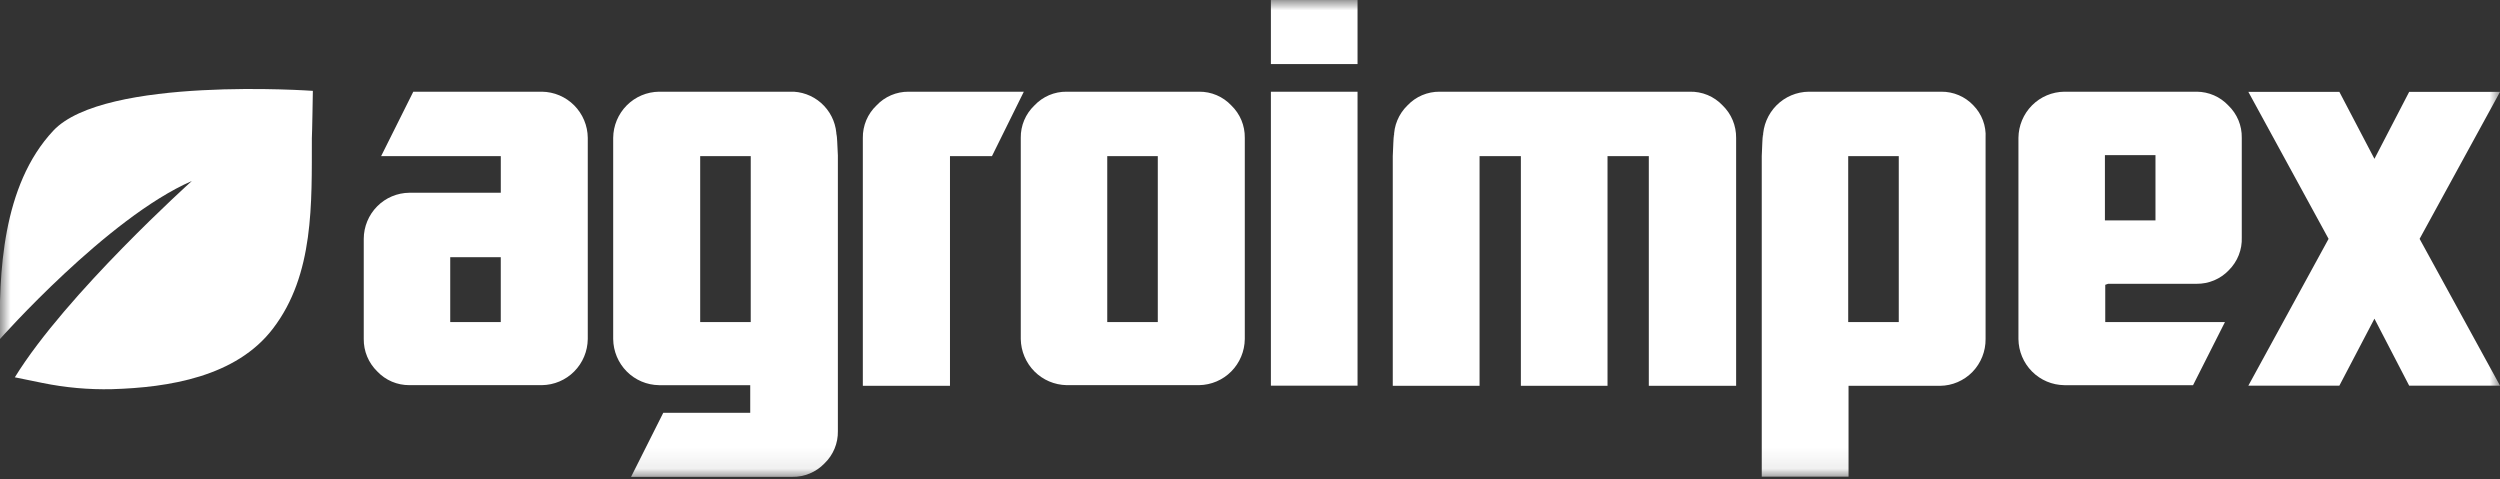 <?xml version="1.0" encoding="UTF-8"?> <svg xmlns="http://www.w3.org/2000/svg" width="120" height="23" viewBox="0 0 120 23" fill="none"><rect x="0" y="0" width="120" height="23" fill="#333333" stroke="none"/><mask id="mask0_3576_669" style="mask-type:luminance" maskUnits="userSpaceOnUse" x="0" y="0" width="120" height="23"><path d="M0 0H120V22.921H0V0Z" fill="white"></path></mask><g mask="url(#mask0_3576_669)"><path d="M26.012 4.402H19.838L18.294 7.494H24.038V9.252H19.652C19.07 9.256 18.513 9.491 18.104 9.905C17.693 10.32 17.461 10.881 17.46 11.465V16.273C17.457 16.563 17.512 16.85 17.624 17.117C17.735 17.384 17.9 17.626 18.107 17.828C18.305 18.038 18.545 18.206 18.811 18.319C19.077 18.432 19.363 18.489 19.652 18.487H26.012C26.594 18.48 27.151 18.245 27.561 17.831C27.972 17.418 28.206 16.859 28.213 16.273V6.615C28.207 6.031 27.973 5.472 27.561 5.057C27.15 4.644 26.594 4.409 26.012 4.402ZM24.037 15.46H21.611V12.344H24.037V15.46ZM43.609 4.402C43.321 4.4 43.036 4.458 42.771 4.571C42.507 4.684 42.268 4.851 42.072 5.061C41.861 5.261 41.694 5.503 41.581 5.77C41.469 6.038 41.412 6.325 41.416 6.616V18.519H45.599V7.495H47.614L49.143 4.403H43.608L43.609 4.402ZM57.557 4.402H51.198C50.909 4.398 50.622 4.455 50.356 4.568C50.09 4.682 49.85 4.85 49.652 5.061C49.442 5.261 49.275 5.502 49.162 5.769C49.049 6.037 48.993 6.325 48.997 6.615V16.274C49.007 16.857 49.242 17.414 49.653 17.828C50.063 18.24 50.617 18.476 51.198 18.487H57.557C58.138 18.478 58.692 18.242 59.101 17.829C59.511 17.415 59.743 16.858 59.75 16.275V6.614C59.754 6.325 59.699 6.037 59.588 5.77C59.476 5.502 59.311 5.261 59.102 5.06C58.904 4.849 58.664 4.682 58.399 4.569C58.133 4.455 57.846 4.399 57.557 4.402ZM55.574 15.46H53.148V7.495H55.574V15.46ZM65.162 0H61.003V3.076H65.162V0ZM65.162 4.402H61.003V18.511H65.162V4.402ZM105.446 4.402H99.086C98.504 4.409 97.948 4.644 97.537 5.057C97.125 5.472 96.891 6.031 96.885 6.615V16.274C96.892 16.859 97.126 17.419 97.537 17.832C97.948 18.246 98.504 18.481 99.086 18.488H105.267L106.797 15.46H101.052V13.671L101.189 13.622H105.437C105.726 13.625 106.012 13.569 106.278 13.457C106.544 13.345 106.784 13.18 106.983 12.971C107.19 12.765 107.353 12.518 107.46 12.247C107.567 11.975 107.617 11.684 107.605 11.392V6.615C107.611 6.325 107.556 6.038 107.445 5.77C107.333 5.503 107.168 5.261 106.958 5.061C106.764 4.854 106.53 4.689 106.27 4.576C106.01 4.463 105.729 4.404 105.446 4.402ZM103.463 7.494V10.578H101.036V7.445H103.463V7.494ZM93.18 4.402H86.821C86.238 4.408 85.682 4.644 85.271 5.057C84.86 5.472 84.626 6.031 84.62 6.615C84.62 6.013 84.564 7.494 84.564 7.494V22.881H88.73V18.519H93.123C93.414 18.516 93.701 18.456 93.967 18.341C94.234 18.226 94.476 18.06 94.678 17.852C95.087 17.429 95.314 16.862 95.308 16.273V6.615C95.324 6.33 95.281 6.044 95.18 5.776C95.08 5.509 94.925 5.265 94.725 5.061C94.527 4.85 94.287 4.682 94.022 4.569C93.756 4.456 93.469 4.399 93.18 4.402ZM91.141 15.46H88.714V7.495H91.141V15.46ZM120.001 4.41H115.64L113.973 7.624L112.29 4.41H107.921L111.772 11.465L107.921 18.511H112.29L113.973 15.297L115.64 18.511H120.001L116.141 11.465L120.001 4.41ZM81.1 4.402H69.102C68.813 4.399 68.526 4.457 68.26 4.57C67.994 4.683 67.755 4.851 67.557 5.061C67.349 5.263 67.184 5.504 67.073 5.772C66.961 6.039 66.906 6.326 66.91 6.616C66.91 6.013 66.853 7.494 66.853 7.494V18.52H71.019V7.494H73.002V18.52H77.161V7.494H79.143V18.52H83.334V6.615C83.337 6.326 83.281 6.038 83.17 5.771C83.059 5.504 82.894 5.262 82.686 5.061C82.484 4.845 82.237 4.675 81.964 4.561C81.691 4.448 81.396 4.394 81.1 4.402ZM40.154 6.583C40.153 6.026 39.941 5.49 39.559 5.084C39.18 4.68 38.66 4.436 38.107 4.402H31.634C31.052 4.409 30.496 4.644 30.085 5.057C29.673 5.472 29.439 6.031 29.433 6.615V16.274C29.44 16.859 29.674 17.419 30.085 17.832C30.495 18.245 31.052 18.481 31.634 18.488H36.011V19.814H31.837L30.291 22.889H38.026C38.314 22.894 38.6 22.839 38.866 22.729C39.132 22.618 39.372 22.454 39.572 22.247C39.781 22.046 39.947 21.805 40.058 21.537C40.169 21.27 40.224 20.982 40.218 20.692V7.462C40.218 7.462 40.154 5.981 40.154 6.583V6.583ZM36.035 15.46H33.609V7.495H36.036L36.035 15.46Z" fill="white"></path><path d="M15.017 4.361C15.017 4.361 5.017 3.645 2.557 6.274C0.098 8.9 -0.064 13.148 0 16.272C0 16.272 5.162 10.447 9.207 8.689C9.207 8.689 3.172 14.116 0.712 18.111L2.031 18.38C3.132 18.606 4.256 18.707 5.38 18.68C8.099 18.6 11.335 18.087 13.099 15.776C15.09 13.181 14.96 9.738 14.969 6.638C14.984 6.435 15.017 4.36 15.017 4.36V4.361Z" fill="white"></path></g></svg> 
